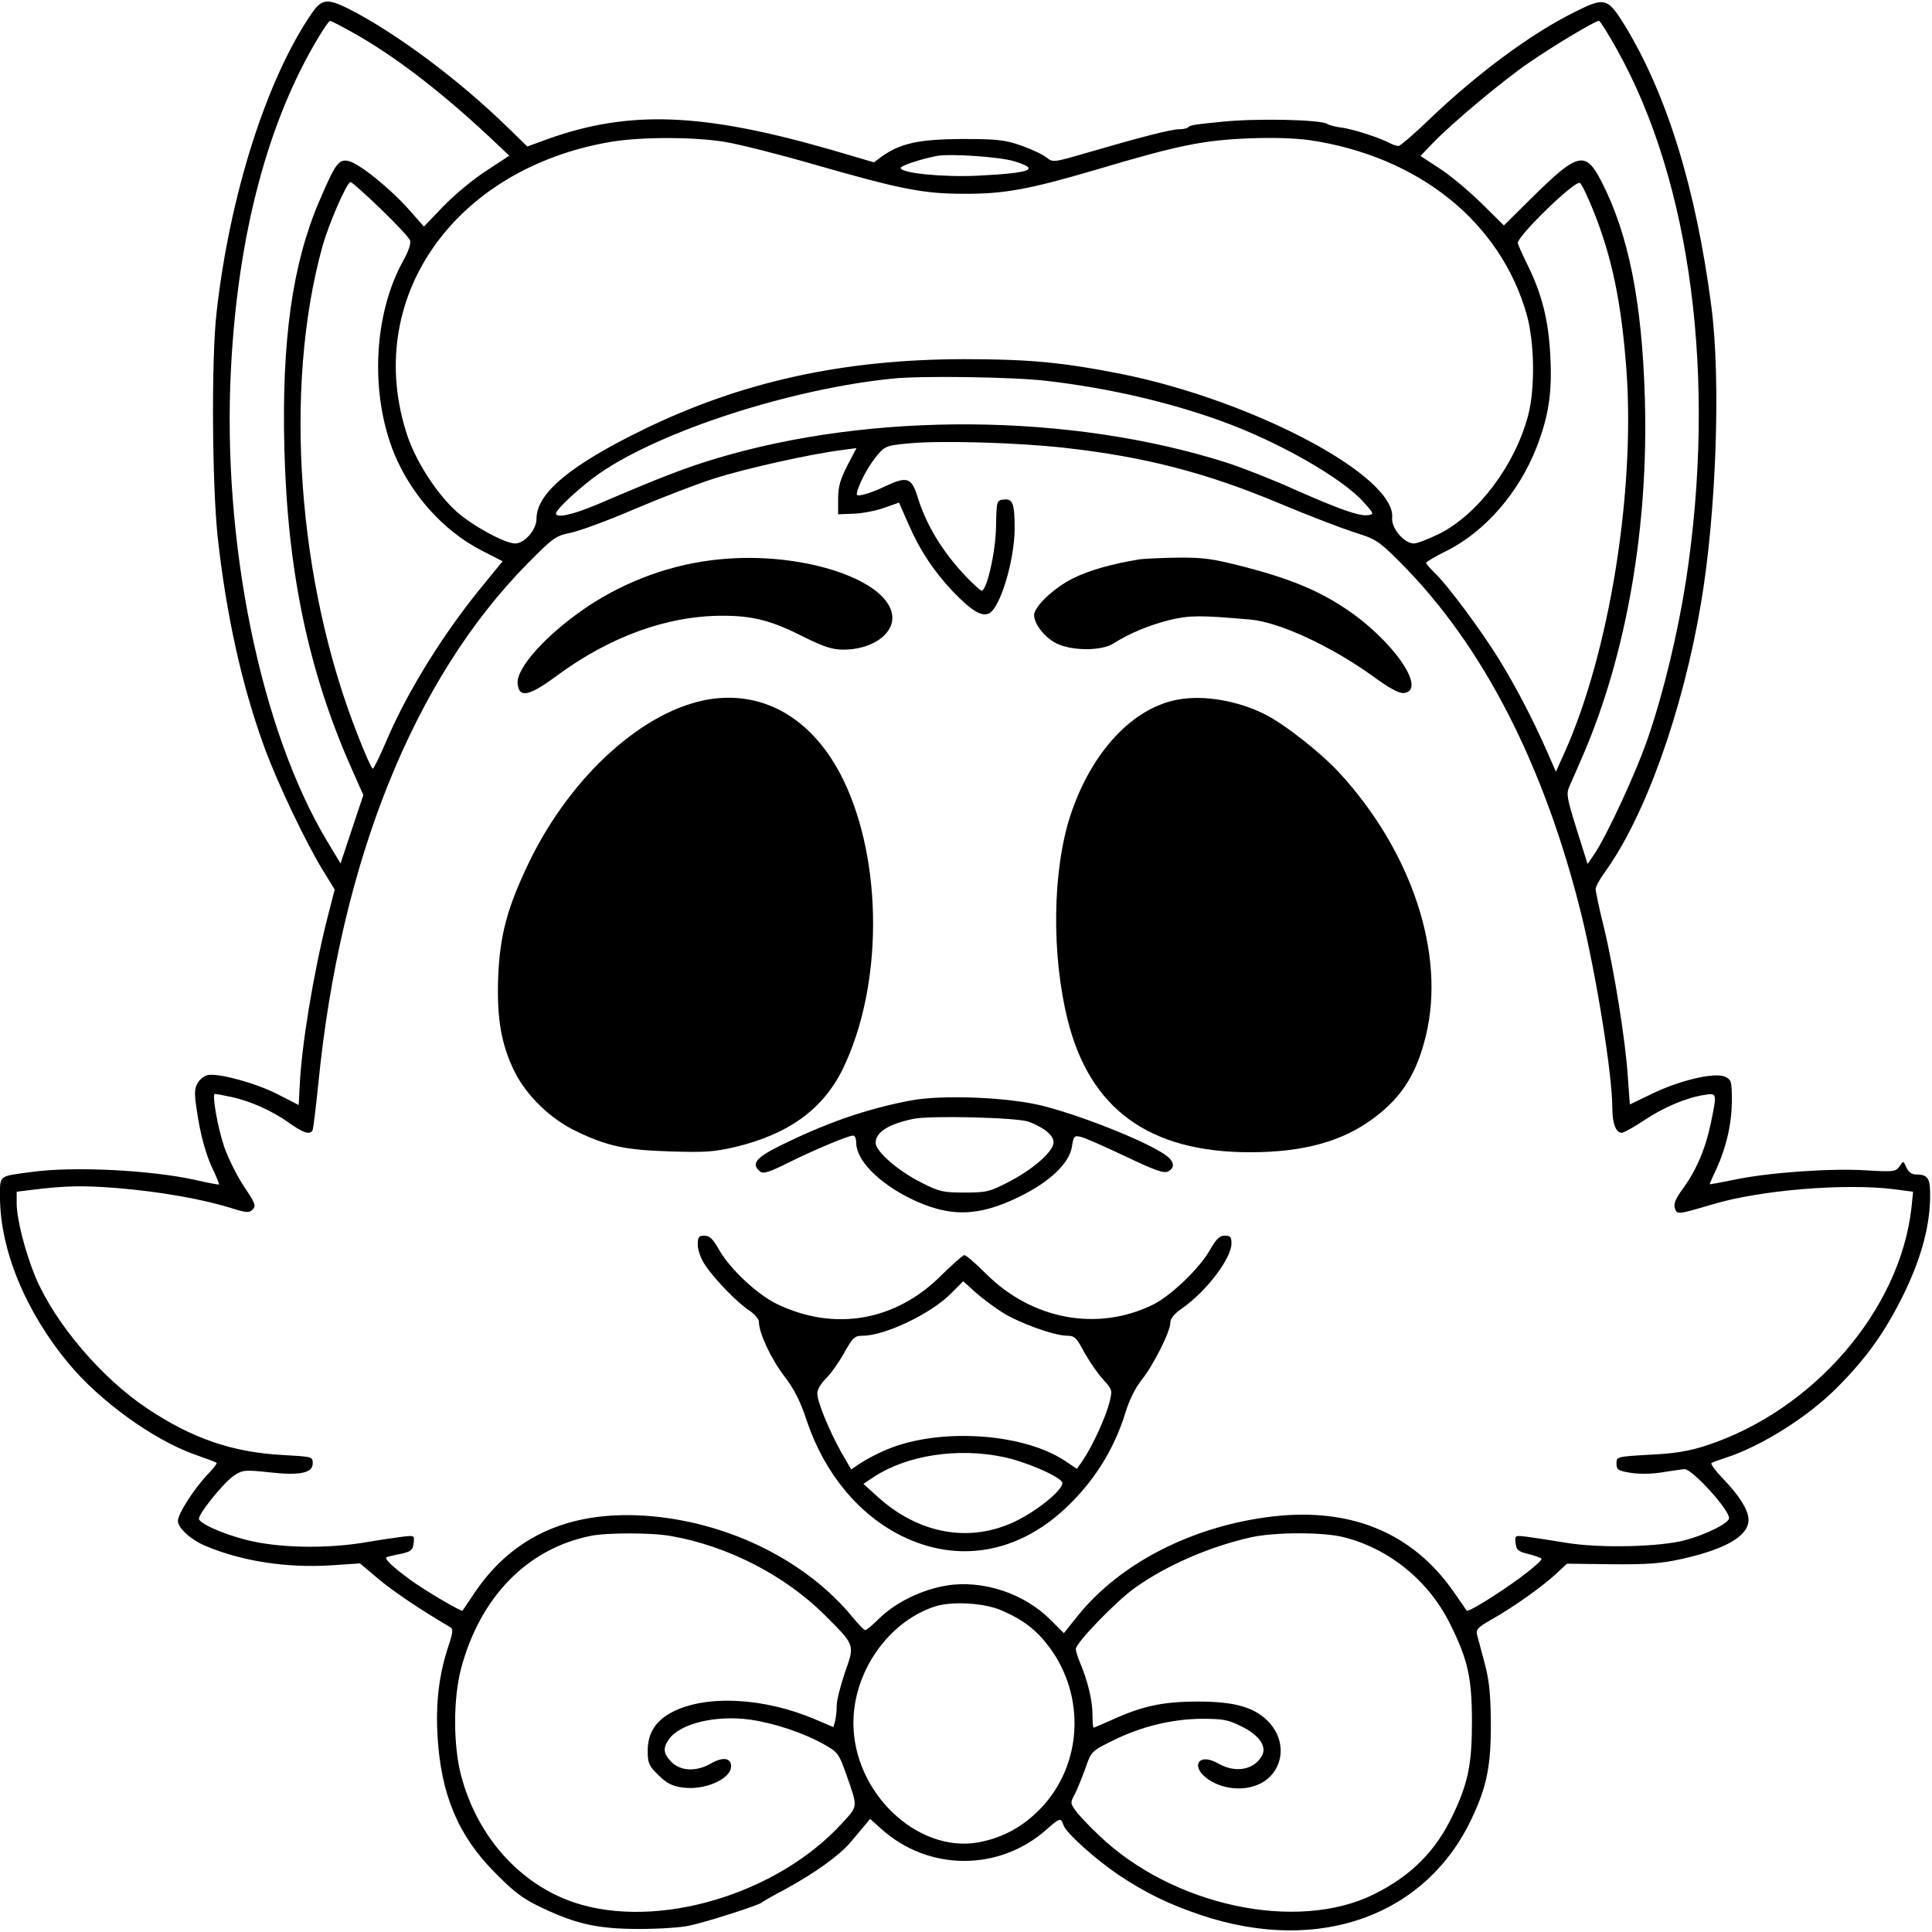 <?xml version="1.0" encoding="UTF-8" standalone="yes"?>
<svg version="1.0" xmlns="http://www.w3.org/2000/svg" width="100mm" height="100mm" viewBox="0 0 695 694" preserveAspectRatio="xMidYMid meet">
  <g transform="translate(0,694) scale(0.1,-0.1)" fill="#000000" stroke="none">
    <path d="M1122 6898 c-163 -237 -296 -656 -343 -1078 -19 -165 -16 -617 4
-806 31 -282 87 -535 168 -757 46 -126 146 -337 210 -442 l43 -70 -27 -105
c-50 -199 -92 -454 -99 -602 -2 -38 -3 -68 -4 -68 0 0 -34 18 -76 39 -76 39
-206 75 -249 69 -13 -2 -30 -15 -38 -29 -13 -24 -13 -38 2 -130 11 -65 29
-128 47 -168 17 -35 29 -65 28 -67 -2 -1 -41 6 -88 17 -160 35 -437 49 -587
28 -120 -16 -113 -10 -113 -92 1 -189 92 -411 248 -598 110 -133 302 -272 449
-325 43 -15 80 -29 82 -31 3 -2 -11 -20 -31 -41 -50 -52 -108 -143 -108 -168
0 -26 47 -68 99 -90 130 -55 292 -80 451 -70 l105 7 64 -54 c52 -44 155 -114
260 -175 12 -7 11 -18 -7 -72 -33 -100 -45 -203 -38 -320 12 -210 74 -358 206
-491 70 -71 100 -94 170 -127 124 -59 202 -76 350 -76 69 0 150 5 180 12 62
13 252 74 260 83 3 3 41 25 85 48 106 58 194 121 234 168 18 21 41 49 52 62
l19 23 39 -35 c170 -154 425 -155 596 -3 46 41 52 43 60 17 8 -28 114 -123
198 -180 99 -66 181 -106 300 -146 424 -141 809 -1 973 352 53 113 68 188 67
343 -1 106 -6 152 -23 215 -12 44 -24 90 -27 101 -4 18 6 27 54 54 76 43 178
115 229 162 l41 38 159 -2 c130 -1 177 2 254 19 160 36 240 83 240 141 0 34
-33 87 -92 148 -28 29 -46 54 -41 56 4 3 26 11 48 18 131 42 301 149 407 257
103 104 168 195 234 328 62 126 94 239 97 343 2 78 -5 92 -51 92 -14 0 -27 9
-34 25 -11 25 -11 25 -25 4 -14 -19 -21 -20 -121 -14 -127 8 -352 -8 -474 -34
-49 -10 -88 -17 -88 -16 0 1 11 27 25 56 36 80 55 164 55 246 0 69 -2 74 -25
85 -37 16 -159 -12 -261 -61 l-81 -39 -7 97 c-8 131 -50 390 -86 539 -17 68
-30 130 -30 139 0 8 15 36 34 62 144 199 280 579 345 966 55 324 72 806 37
1070 -55 421 -159 758 -309 1005 -64 104 -73 107 -184 51 -157 -78 -351 -222
-524 -388 -53 -51 -102 -93 -108 -93 -6 0 -19 4 -29 9 -34 19 -138 53 -177 57
-22 3 -44 9 -50 13 -22 16 -259 21 -380 8 -100 -10 -114 -12 -121 -20 -4 -4
-19 -7 -33 -7 -29 0 -144 -30 -329 -84 -124 -36 -124 -36 -148 -17 -14 11 -55
30 -92 43 -58 20 -86 23 -212 23 -154 -1 -220 -15 -288 -63 l-28 -21 -150 44
c-467 135 -731 145 -1026 39 l-71 -26 -71 69 c-176 172 -402 340 -573 427 -75
37 -96 35 -131 -16z m136 -64 c152 -83 322 -213 501 -380 l73 -69 -82 -54
c-46 -29 -115 -87 -154 -127 l-71 -74 -53 60 c-69 78 -181 168 -219 176 -35 7
-47 -10 -105 -146 -96 -224 -135 -499 -125 -889 11 -441 87 -802 241 -1149
l43 -97 -41 -123 -41 -123 -47 78 c-241 400 -380 1080 -347 1704 25 481 132
887 316 1192 19 31 37 57 40 57 4 0 35 -16 71 -36z m4558 -66 c268 -477 360
-1186 249 -1912 -30 -190 -80 -400 -136 -563 -41 -122 -148 -352 -192 -418
l-26 -38 -39 124 c-35 112 -38 127 -27 154 8 17 30 68 50 114 157 365 236 824
222 1284 -10 346 -59 590 -155 777 -58 114 -85 108 -249 -54 l-103 -102 -82
81 c-46 45 -113 101 -151 125 l-67 44 42 44 c72 75 254 227 349 292 90 62 237
150 251 150 4 0 33 -46 64 -102z m-3205 -334 c52 -9 195 -45 319 -81 307 -88
390 -105 535 -105 147 -1 235 15 483 88 289 86 378 104 538 111 90 4 171 1
224 -6 393 -58 687 -294 782 -627 28 -100 31 -266 5 -364 -47 -178 -180 -355
-319 -425 -39 -19 -80 -35 -92 -35 -35 0 -81 55 -78 91 16 150 -498 423 -975
519 -214 42 -332 53 -568 53 -433 -1 -797 -81 -1150 -253 -265 -129 -385 -230
-385 -321 0 -40 -43 -89 -77 -89 -37 0 -154 64 -211 115 -70 63 -144 177 -176
271 -164 490 164 963 733 1059 109 18 300 18 412 -1z m1037 -69 c96 -29 63
-42 -130 -52 -127 -6 -278 9 -278 28 0 8 73 32 130 43 48 9 225 -3 278 -19z
m-2279 -171 c55 -53 103 -104 106 -114 4 -11 -6 -40 -24 -72 -108 -194 -121
-480 -32 -697 62 -148 177 -276 313 -346 l76 -39 -62 -76 c-144 -173 -278
-387 -355 -568 -24 -56 -46 -102 -50 -102 -4 0 -28 53 -53 118 -218 550 -269
1252 -128 1761 23 82 88 231 101 231 5 0 53 -43 108 -96z m4362 -5 c69 -171
102 -335 120 -578 31 -438 -62 -1012 -221 -1369 l-33 -73 -32 73 c-50 114
-112 233 -173 332 -65 105 -186 268 -231 310 -17 17 -31 33 -31 36 0 4 33 23
73 43 139 69 262 211 325 374 43 111 56 196 49 327 -6 127 -30 223 -82 328
-19 39 -35 74 -35 79 0 26 202 223 223 216 6 -2 27 -46 48 -98z m-1967 -614
c225 -26 444 -77 636 -147 202 -74 427 -202 505 -289 38 -42 38 -44 17 -47
-31 -5 -102 20 -267 93 -77 35 -185 77 -240 95 -561 179 -1276 185 -1841 15
-112 -34 -200 -68 -424 -164 -90 -38 -150 -51 -150 -33 0 15 93 100 155 143
222 154 689 305 1055 342 101 11 438 6 554 -8z m66 -241 c288 -32 511 -90 773
-200 100 -42 220 -88 266 -103 80 -25 89 -30 167 -108 298 -298 520 -730 654
-1273 54 -223 110 -571 110 -691 0 -55 13 -89 34 -89 7 0 43 20 79 44 70 47
152 82 217 92 47 8 47 8 24 -103 -19 -91 -52 -168 -100 -234 -26 -35 -34 -54
-29 -70 8 -24 8 -24 137 14 171 51 472 76 652 54 l68 -9 -6 -59 c-42 -369
-355 -730 -741 -855 -59 -19 -112 -28 -200 -32 -119 -7 -120 -7 -120 -32 0
-22 6 -26 50 -33 31 -5 75 -5 117 2 37 6 72 11 78 11 28 0 160 -145 160 -176
0 -18 -80 -58 -156 -79 -92 -25 -308 -30 -429 -10 -55 9 -119 19 -143 22 -43
5 -43 5 -40 -23 3 -25 9 -30 45 -39 23 -6 45 -13 48 -17 4 -4 -29 -33 -73 -66
-80 -59 -191 -128 -196 -121 -1 2 -23 34 -49 71 -147 209 -367 300 -647 268
-287 -33 -551 -167 -705 -360 l-48 -60 -49 49 c-95 95 -245 144 -375 122 -88
-15 -180 -60 -238 -116 -25 -25 -49 -45 -53 -44 -4 0 -25 22 -47 49 -164 198
-433 333 -714 360 -288 27 -502 -64 -644 -275 -22 -33 -42 -62 -43 -64 -4 -5
-136 73 -184 108 -69 50 -101 81 -88 85 7 2 31 8 53 12 34 8 40 13 43 38 3 28
3 28 -40 23 -24 -3 -86 -12 -138 -21 -128 -21 -283 -20 -395 3 -84 17 -186 58
-199 80 -8 13 87 132 126 158 31 20 38 21 124 12 113 -13 159 -3 159 32 0 24
-2 24 -110 30 -179 10 -323 59 -485 167 -164 109 -331 305 -402 472 -37 89
-68 210 -68 266 l0 42 48 6 c130 16 188 17 316 7 152 -13 296 -38 402 -70 60
-19 70 -20 83 -7 13 13 9 23 -32 84 -25 38 -57 102 -71 143 -24 72 -44 189
-33 189 3 0 30 -5 59 -11 70 -15 149 -51 209 -94 49 -35 73 -43 83 -27 3 5 12
80 21 168 79 799 343 1457 753 1872 91 92 100 99 153 110 31 6 135 44 230 85
96 41 226 91 289 111 110 35 346 88 458 102 l53 7 -33 -63 c-25 -49 -33 -75
-33 -119 l0 -56 55 2 c30 1 80 10 110 21 l54 19 33 -75 c41 -95 91 -171 162
-246 67 -69 103 -91 130 -77 40 22 91 192 91 306 0 88 -7 107 -39 103 -26 -3
-26 -4 -28 -96 -1 -91 -33 -232 -52 -232 -4 0 -30 24 -58 53 -84 89 -142 185
-173 287 -21 67 -38 72 -113 37 -28 -14 -65 -28 -80 -31 -26 -6 -28 -5 -22 16
13 39 42 91 72 127 27 31 34 34 113 41 112 11 392 3 560 -16z m-1414 -3915
c203 -36 407 -141 550 -283 111 -111 109 -106 74 -206 -16 -47 -30 -101 -30
-120 0 -19 -3 -45 -6 -57 l-6 -21 -68 29 c-182 77 -389 88 -510 26 -61 -31
-90 -76 -90 -140 0 -44 4 -54 38 -87 29 -29 49 -40 86 -45 79 -12 176 30 176
76 0 30 -29 35 -71 11 -53 -31 -109 -29 -143 4 -30 31 -32 50 -10 82 40 57
168 88 292 71 86 -12 194 -48 268 -90 48 -27 52 -33 78 -106 43 -123 43 -113
-15 -177 -235 -257 -666 -384 -963 -285 -196 66 -349 237 -407 456 -29 109
-29 278 0 387 69 257 238 430 466 476 59 12 223 12 291 -1z m2419 -4 c165 -42
307 -159 383 -315 63 -127 77 -192 77 -350 0 -152 -14 -220 -69 -335 -61 -129
-150 -218 -283 -284 -278 -138 -726 -42 -991 213 -35 33 -73 73 -83 88 -19 26
-19 29 -2 60 9 18 26 60 38 93 20 59 22 61 95 97 103 52 215 79 322 80 76 0
96 -3 143 -27 63 -30 93 -72 75 -105 -28 -52 -96 -65 -159 -28 -71 40 -101
-13 -33 -59 65 -43 158 -42 212 3 59 50 63 137 9 199 -50 57 -123 79 -259 79
-127 0 -200 -16 -308 -65 -36 -16 -66 -29 -68 -29 -2 0 -4 21 -4 48 0 50 -18
123 -44 184 -9 21 -16 44 -16 51 0 22 147 174 214 221 114 81 269 148 417 181
88 19 260 19 334 0z m-1230 -264 c78 -34 125 -71 171 -133 130 -177 117 -421
-31 -577 -65 -68 -139 -108 -228 -124 -219 -37 -446 180 -447 428 -1 185 125
366 293 421 61 20 180 13 242 -15z"/>
    <path d="M2590 4933 c-171 -16 -338 -77 -481 -173 -145 -99 -252 -218 -247
-274 5 -53 40 -46 138 26 193 143 400 218 599 218 109 0 176 -17 292 -76 73
-36 103 -46 143 -46 97 0 176 51 176 114 0 133 -318 241 -620 211z"/>
    <path d="M4100 4933 c-99 -16 -184 -40 -241 -69 -68 -34 -139 -101 -139 -132
0 -32 39 -81 81 -102 57 -27 161 -27 204 0 58 37 131 67 204 85 72 17 110 17
291 1 104 -10 287 -95 435 -201 63 -46 98 -65 115 -63 87 10 -43 195 -215 307
-97 64 -198 105 -359 147 -114 29 -146 34 -241 33 -60 -1 -121 -4 -135 -6z"/>
    <path d="M2555 4430 c-237 -37 -500 -274 -651 -585 -79 -164 -106 -263 -112
-417 -5 -148 11 -241 60 -340 43 -85 128 -168 220 -212 112 -54 176 -68 338
-73 125 -4 157 -2 235 16 192 46 316 136 387 281 144 297 145 741 3 1037 -105
217 -280 323 -480 293z"/>
    <path d="M4241 4429 c-166 -28 -316 -190 -391 -419 -64 -198 -68 -499 -9 -735
80 -320 293 -475 656 -475 192 0 333 39 445 123 102 76 155 161 188 299 70
292 -51 658 -310 941 -67 73 -196 175 -269 212 -97 49 -218 70 -310 54z"/>
    <path d="M3275 2986 c-163 -31 -307 -82 -476 -166 -81 -41 -97 -63 -65 -89 11
-10 33 -3 103 32 93 46 214 97 232 97 6 0 11 -11 11 -25 0 -63 78 -143 194
-201 141 -69 245 -67 395 7 108 53 178 120 187 179 6 39 9 41 33 35 14 -3 86
-35 160 -70 105 -50 138 -62 153 -54 23 12 23 31 1 51 -51 45 -291 143 -448
184 -124 32 -366 42 -480 20z m425 -76 c56 -21 90 -49 90 -74 0 -33 -73 -97
-162 -143 -68 -35 -79 -38 -158 -38 -77 0 -91 3 -154 35 -86 43 -166 113 -166
144 0 38 45 67 135 86 60 13 373 5 415 -10z"/>
    <path d="M2510 2467 c0 -18 11 -50 26 -72 35 -53 121 -141 162 -166 17 -12 32
-29 32 -39 0 -40 44 -134 91 -195 36 -47 58 -90 82 -163 63 -187 186 -336 342
-413 198 -97 409 -63 581 94 107 98 182 217 223 352 13 43 35 87 57 115 43 53
104 175 104 207 0 15 14 32 43 52 86 60 177 179 177 233 0 23 -4 28 -24 28
-19 0 -31 -12 -55 -54 -38 -66 -142 -165 -205 -195 -199 -97 -434 -53 -599
112 -37 37 -72 67 -78 67 -5 0 -42 -33 -82 -72 -165 -166 -386 -204 -594 -103
-71 35 -167 126 -205 192 -23 41 -35 53 -54 53 -20 0 -24 -5 -24 -33z m1094
-242 c61 -39 188 -85 235 -85 26 0 34 -7 61 -59 18 -32 48 -76 67 -97 35 -38
35 -40 24 -84 -14 -55 -61 -156 -93 -204 l-24 -35 -43 29 c-158 104 -470 120
-656 34 -27 -12 -64 -32 -82 -44 l-31 -21 -37 64 c-45 82 -85 180 -85 210 0
13 14 36 30 52 17 16 47 58 66 92 32 57 38 63 68 63 78 0 243 78 315 150 l46
46 42 -38 c23 -21 67 -54 97 -73z m4 -521 c75 -15 191 -64 212 -89 16 -19 -81
-101 -168 -143 -163 -78 -345 -46 -493 87 l-53 48 39 26 c118 77 299 105 463
71z"/>
  </g>
</svg>